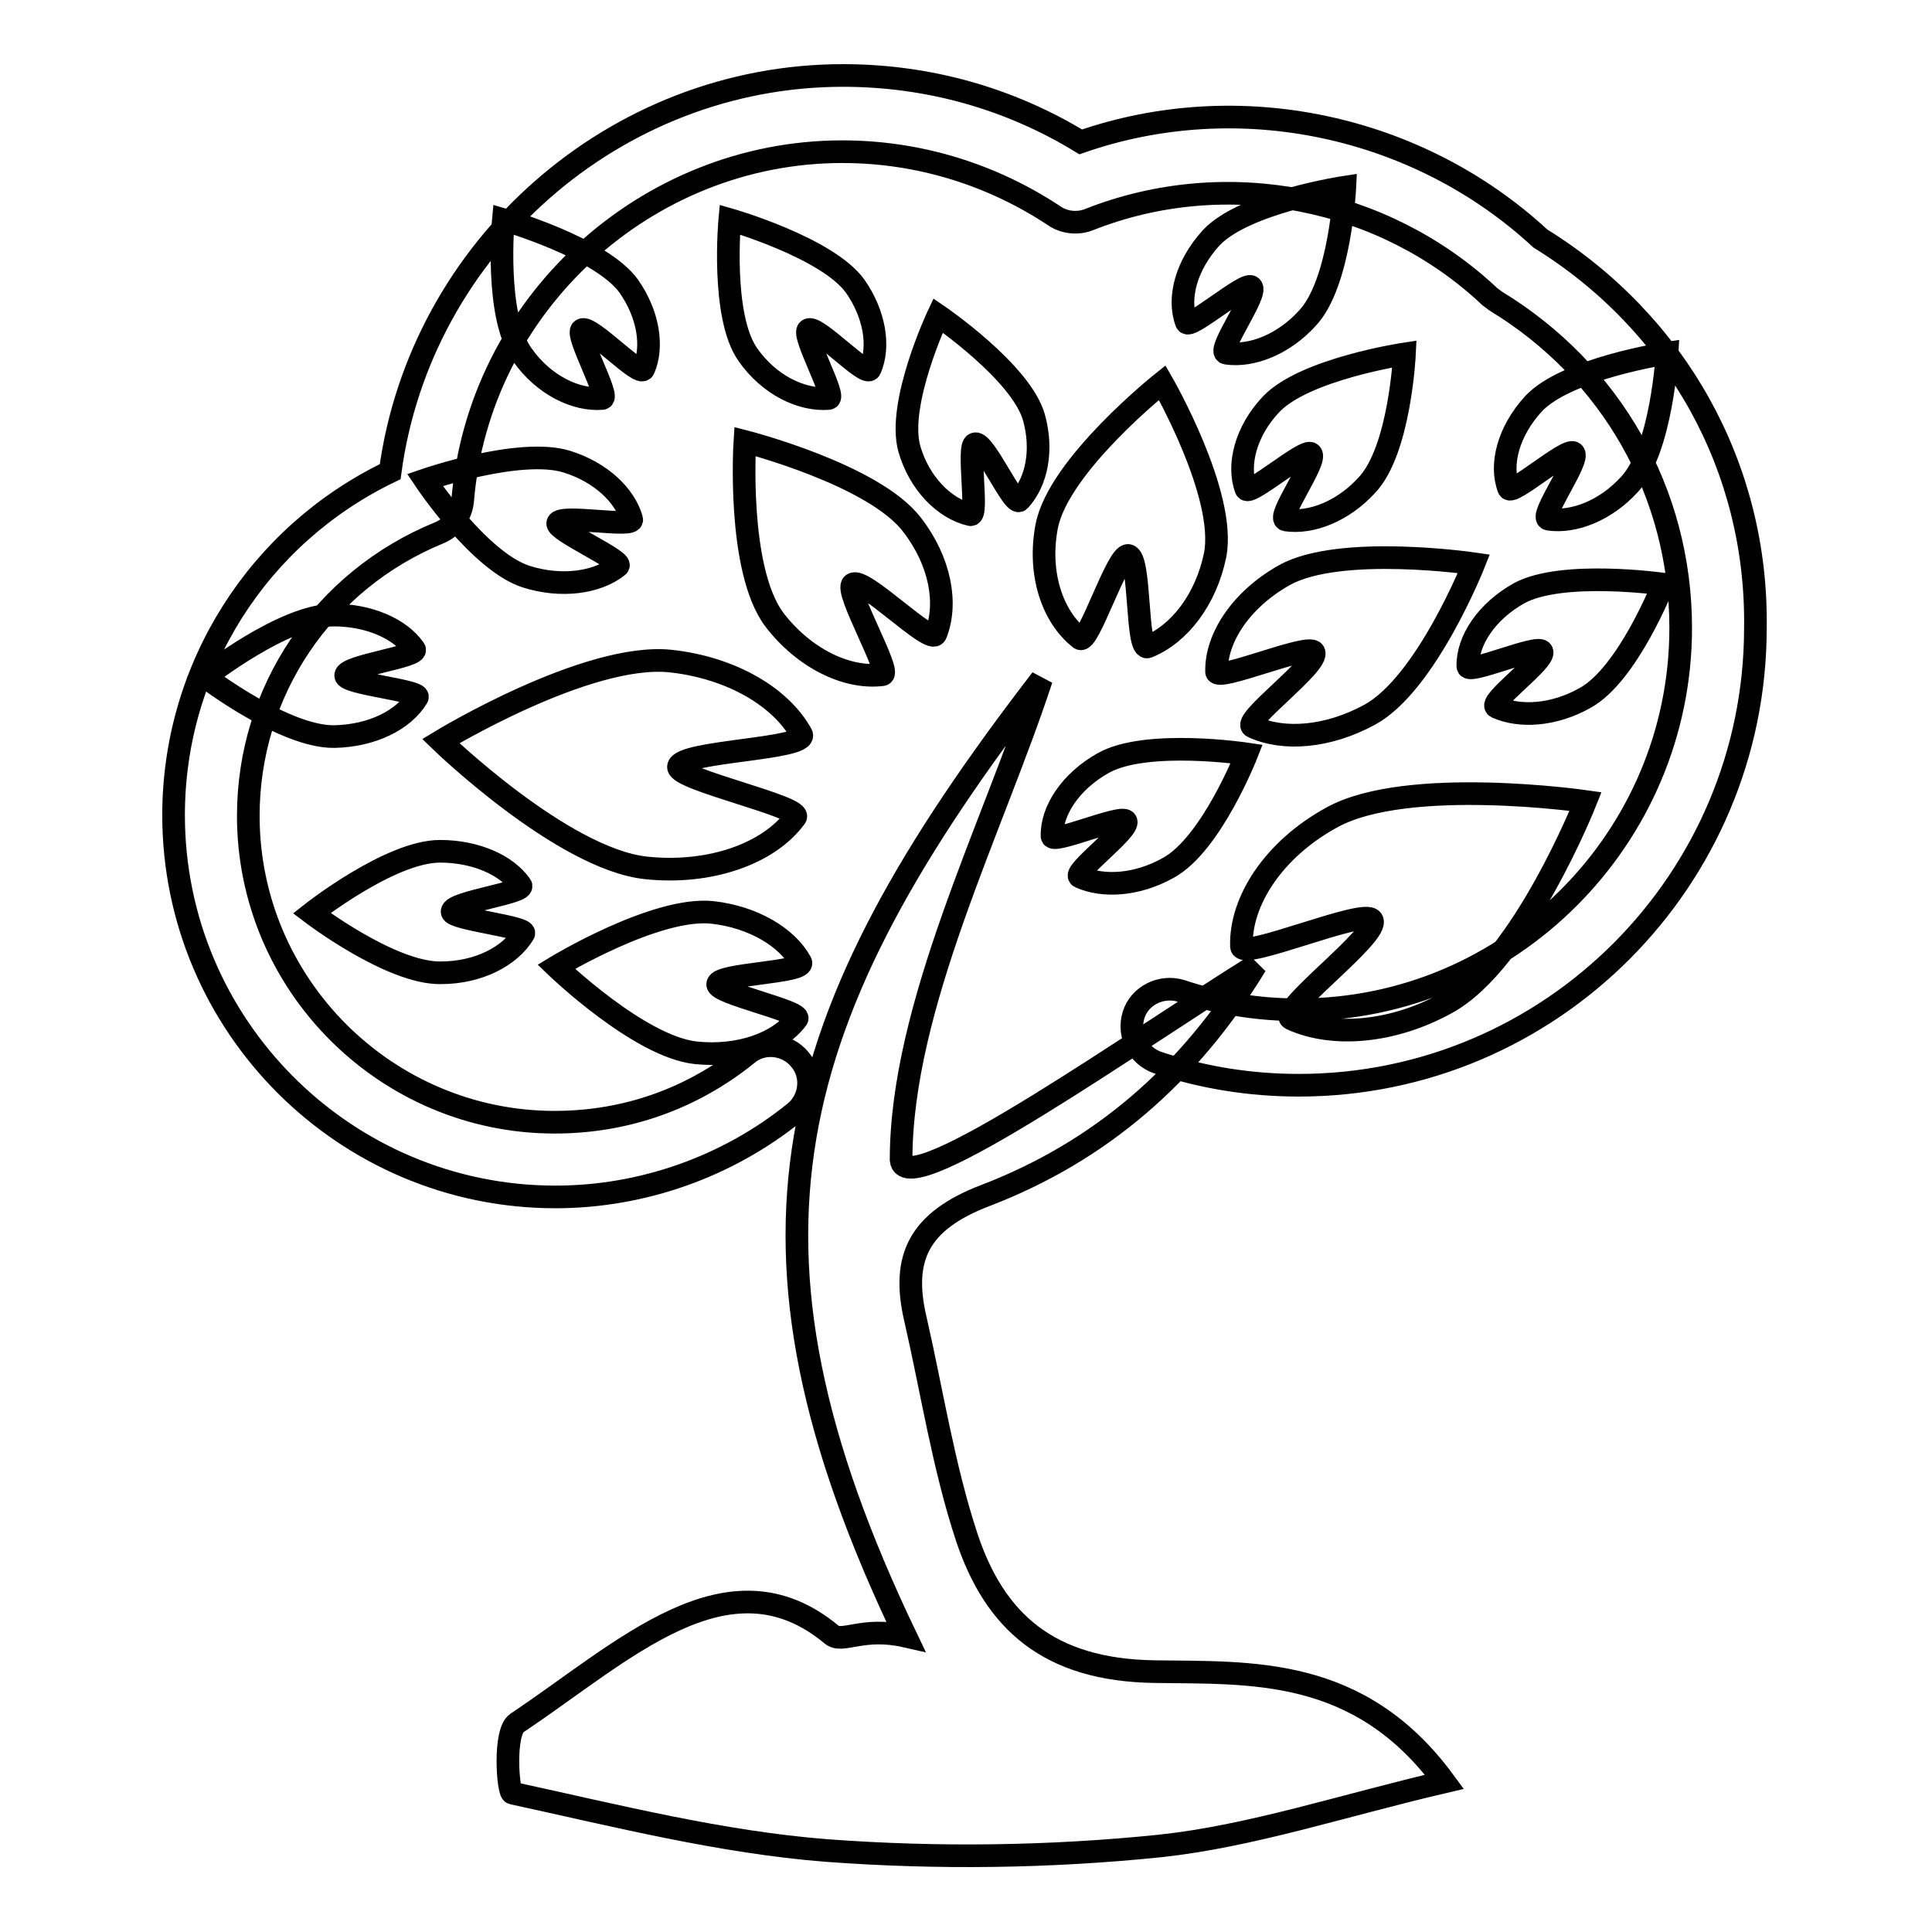 <?xml version="1.0" encoding="utf-8"?>
<!-- Svg Vector Icons : http://www.onlinewebfonts.com/icon -->
<!DOCTYPE svg PUBLIC "-//W3C//DTD SVG 1.1//EN" "http://www.w3.org/Graphics/SVG/1.1/DTD/svg11.dtd">
<svg version="1.1" xmlns="http://www.w3.org/2000/svg" xmlns:xlink="http://www.w3.org/1999/xlink" x="0px" y="0px" viewBox="0 0 256 256" enable-background="new 0 0 256 256" xml:space="preserve">
<g><g><path stroke-width="3" fill-opacity="0" stroke="#000000"  d="M153,221.5c-14.1-0.2-21.2-6.7-24.9-17.8c-3.1-9.4-4.6-19.3-6.8-28.9c-1.9-8.1,0.4-13,9.3-16.4c15.1-5.8,26.9-15.9,35.8-30.5c-14.9,9.2-46.5,31.7-47,25.8c0-20.3,12.1-43.9,18.6-63.7c-34.5,44.8-43,74.6-18,126.8c-5.7-1.3-8.4,1-9.8-0.2c-13.7-11.4-27.6,2.3-41.7,11.7c-1.8,1.2-1.2,9.2-0.6,9.3c13.8,3,27.6,6.5,41.6,7.6c14.7,1.1,29.6,0.9,44.2-0.6c12.1-1.3,24-5.3,37.7-8.5C180.1,220.7,165.7,221.7,153,221.5z M176.5,108.3c-7.7,4.2-12.2,11.1-12,17.1c0,1.9,16.3-5.1,17.3-3.5c1.2,1.9-12.8,12.1-10.7,13.1c5.4,2.5,13.4,1.9,20.6-2.1c10-5.5,18.4-26.7,18.4-26.7S186.5,102.8,176.5,108.3z M166,96.3c4.1,1.9,10,1.4,15.5-1.6c7.5-4.1,13.8-20,13.8-20s-17.7-2.6-25.1,1.5c-5.7,3.2-9.1,8.3-9,12.8c0,1.4,12.2-3.8,12.9-2.6C174.9,88,164.4,95.6,166,96.3z M201.3,78.6c-4.3,2.4-6.9,6.3-6.8,9.7c0,1.1,9.2-2.9,9.8-2c0.7,1.1-7.3,6.8-6,7.4c3.1,1.4,7.6,1.1,11.7-1.2c5.7-3.1,10.4-15.1,10.4-15.1S207,75.5,201.3,78.6z M143.1,116.2c3.1,1.4,7.6,1.1,11.7-1.2c5.7-3.1,10.4-15.1,10.4-15.1s-13.3-2-19,1.2c-4.3,2.4-6.9,6.3-6.8,9.7c0,1.1,9.2-2.9,9.8-2C149.8,109.9,141.9,115.7,143.1,116.2z M165.1,64.8c0.4,1,7.8-5.4,8.6-4.7c1,0.8-4.7,8.6-3.3,8.8c3.4,0.5,7.6-1.2,10.7-4.6c4.4-4.6,5-17.4,5-17.4s-13.3,2-17.7,6.7C165.1,57.1,163.9,61.6,165.1,64.8z M208.5,60c1,0.8-4.7,8.6-3.3,8.8c3.4,0.5,7.6-1.2,10.7-4.6c4.3-4.6,5-17.4,5-17.4s-13.3,2-17.7,6.7c-3.3,3.6-4.5,8-3.3,11.2C200.2,65.8,207.6,59.3,208.5,60z M165.8,38c1,0.8-4.7,8.6-3.3,8.8c3.4,0.5,7.6-1.2,10.7-4.6c4.4-4.6,5-17.4,5-17.4s-13.3,2-17.7,6.7c-3.3,3.6-4.5,8-3.3,11.2C157.5,43.8,165,37.3,165.8,38z M128.6,68.2c1.1,0.2-0.5-9.2,0.6-9.4c1.3-0.3,5.1,8.4,5.9,7.5c2.3-2.5,3.1-6.7,1.9-11c-1.7-6-12.7-13.5-12.7-13.5s-5.5,11.7-3.8,17.7C121.8,64,125.1,67.4,128.6,68.2z M69.7,76.4c4.7,1.5,9.5,0.8,12.2-1.4c0.8-0.7-8.3-4.7-8-5.7c0.4-1.2,10.2,0.7,9.8-0.5c-0.9-3.2-4.1-6.2-8.5-7.6c-6.2-2-18.9,2.4-18.9,2.4S63.5,74.4,69.7,76.4z M69.4,123.7c0.5-0.9-9.5-1.9-9.5-2.9c0-1.3,9.9-2.5,9.1-3.5c-1.9-2.7-6-4.5-10.7-4.5c-6.6,0-17,8.2-17,8.2s10.5,8,17.1,7.9C63.4,128.9,67.6,126.7,69.4,123.7z M55.3,92.4c0.5-0.9-9.5-1.8-9.5-2.9c0-1.3,9.9-2.5,9.1-3.5c-1.9-2.7-6-4.5-10.7-4.5c-6.6,0-17,8.2-17,8.2s10.5,8,17.1,7.9C49.3,97.5,53.5,95.4,55.3,92.4z M79.8,52.8c1.1-0.1-3.6-8.5-2.7-9.1c1.1-0.7,7.7,6.4,8.2,5.2c1.3-3,0.6-7.3-2-11c-3.7-5.1-16.6-8.8-16.6-8.8S65.5,41.9,69.2,47C72,51,76.3,53.1,79.8,52.8z M109.8,52.8c1.1-0.1-3.6-8.5-2.7-9.1c1.1-0.7,7.7,6.4,8.2,5.2c1.3-3,0.6-7.3-2-11c-3.7-5.1-16.6-8.8-16.6-8.8S95.5,41.9,99.1,47C101.9,51,106.2,53.1,109.8,52.8z M138.7,69.7c-1.2,6.2,0.7,12,4.4,14.9c1.1,0.9,4.9-11.2,6.4-11c1.7,0.3,1,12.8,2.6,12.1c4.2-1.7,7.7-6.3,8.9-12.1c1.6-8-7-22.9-7-22.9S140.3,61.6,138.7,69.7z M102.6,82.1c3.9,5.1,9.6,7.9,14.3,7.3c1.4-0.1-5.1-11.2-3.9-12c1.4-1,10.4,8.2,11,6.6c1.6-4,0.6-9.6-3.1-14.4c-5-6.7-22.2-11.1-22.2-11.1S97.6,75.4,102.6,82.1z M85.6,115c8.5,0.9,16.3-1.9,19.8-6.7c1.1-1.4-15.7-5-15.5-6.7c0.2-2.1,17.3-2.3,16.3-4.3c-2.7-4.9-9.2-8.8-17.3-9.7c-11.1-1.2-30.5,10.6-30.5,10.6S74.5,113.8,85.6,115z M106.1,127.5c-1.8-3.3-6.3-6-11.7-6.6c-7.5-0.8-20.7,7.2-20.7,7.2s11,10.6,18.5,11.4c5.8,0.6,11-1.3,13.4-4.5c0.7-1-10.7-3.4-10.5-4.6C95.2,129,106.8,128.9,106.1,127.5z M204.1,31.6c-16.2-15-39.9-20.1-60.9-12.8c-9.5-5.8-20.3-8.8-31.5-8.8c-30.2,0-56,22.8-60,52.5c-17.5,8.4-28.7,26-28.7,45.5c0,27.9,22.7,50.6,50.6,50.6c11.5,0,22.8-4,31.7-11.2c2.1-1.7,2.5-4.9,0.7-7c-1.7-2.1-4.9-2.5-7-0.7c-7.3,5.9-16.1,9-25.5,9c-22.3,0-40.6-18.2-40.6-40.6c0-16.5,9.9-31.2,25.3-37.5c1.7-0.7,2.9-2.3,3.1-4.2c2.1-26,24.3-46.3,50.3-46.3c10.1,0,19.8,3,28.1,8.5c1.3,0.9,3.1,1.1,4.6,0.5c18.2-7.2,39.1-3,53.1,10.2c0.3,0.2,0.5,0.4,0.8,0.6c15.3,9.3,24.5,25.4,24.5,43.3c0,27.9-22.7,50.6-50.6,50.6c-5.3,0-10.5-0.8-15.6-2.5c-2.6-0.8-5.5,0.6-6.3,3.2c-0.8,2.6,0.6,5.4,3.2,6.3c6,2,12.3,3,18.7,3c33.4,0,60.5-27.2,60.5-60.6C232.9,62,222.2,42.8,204.1,31.6z"/></g></g>
</svg>